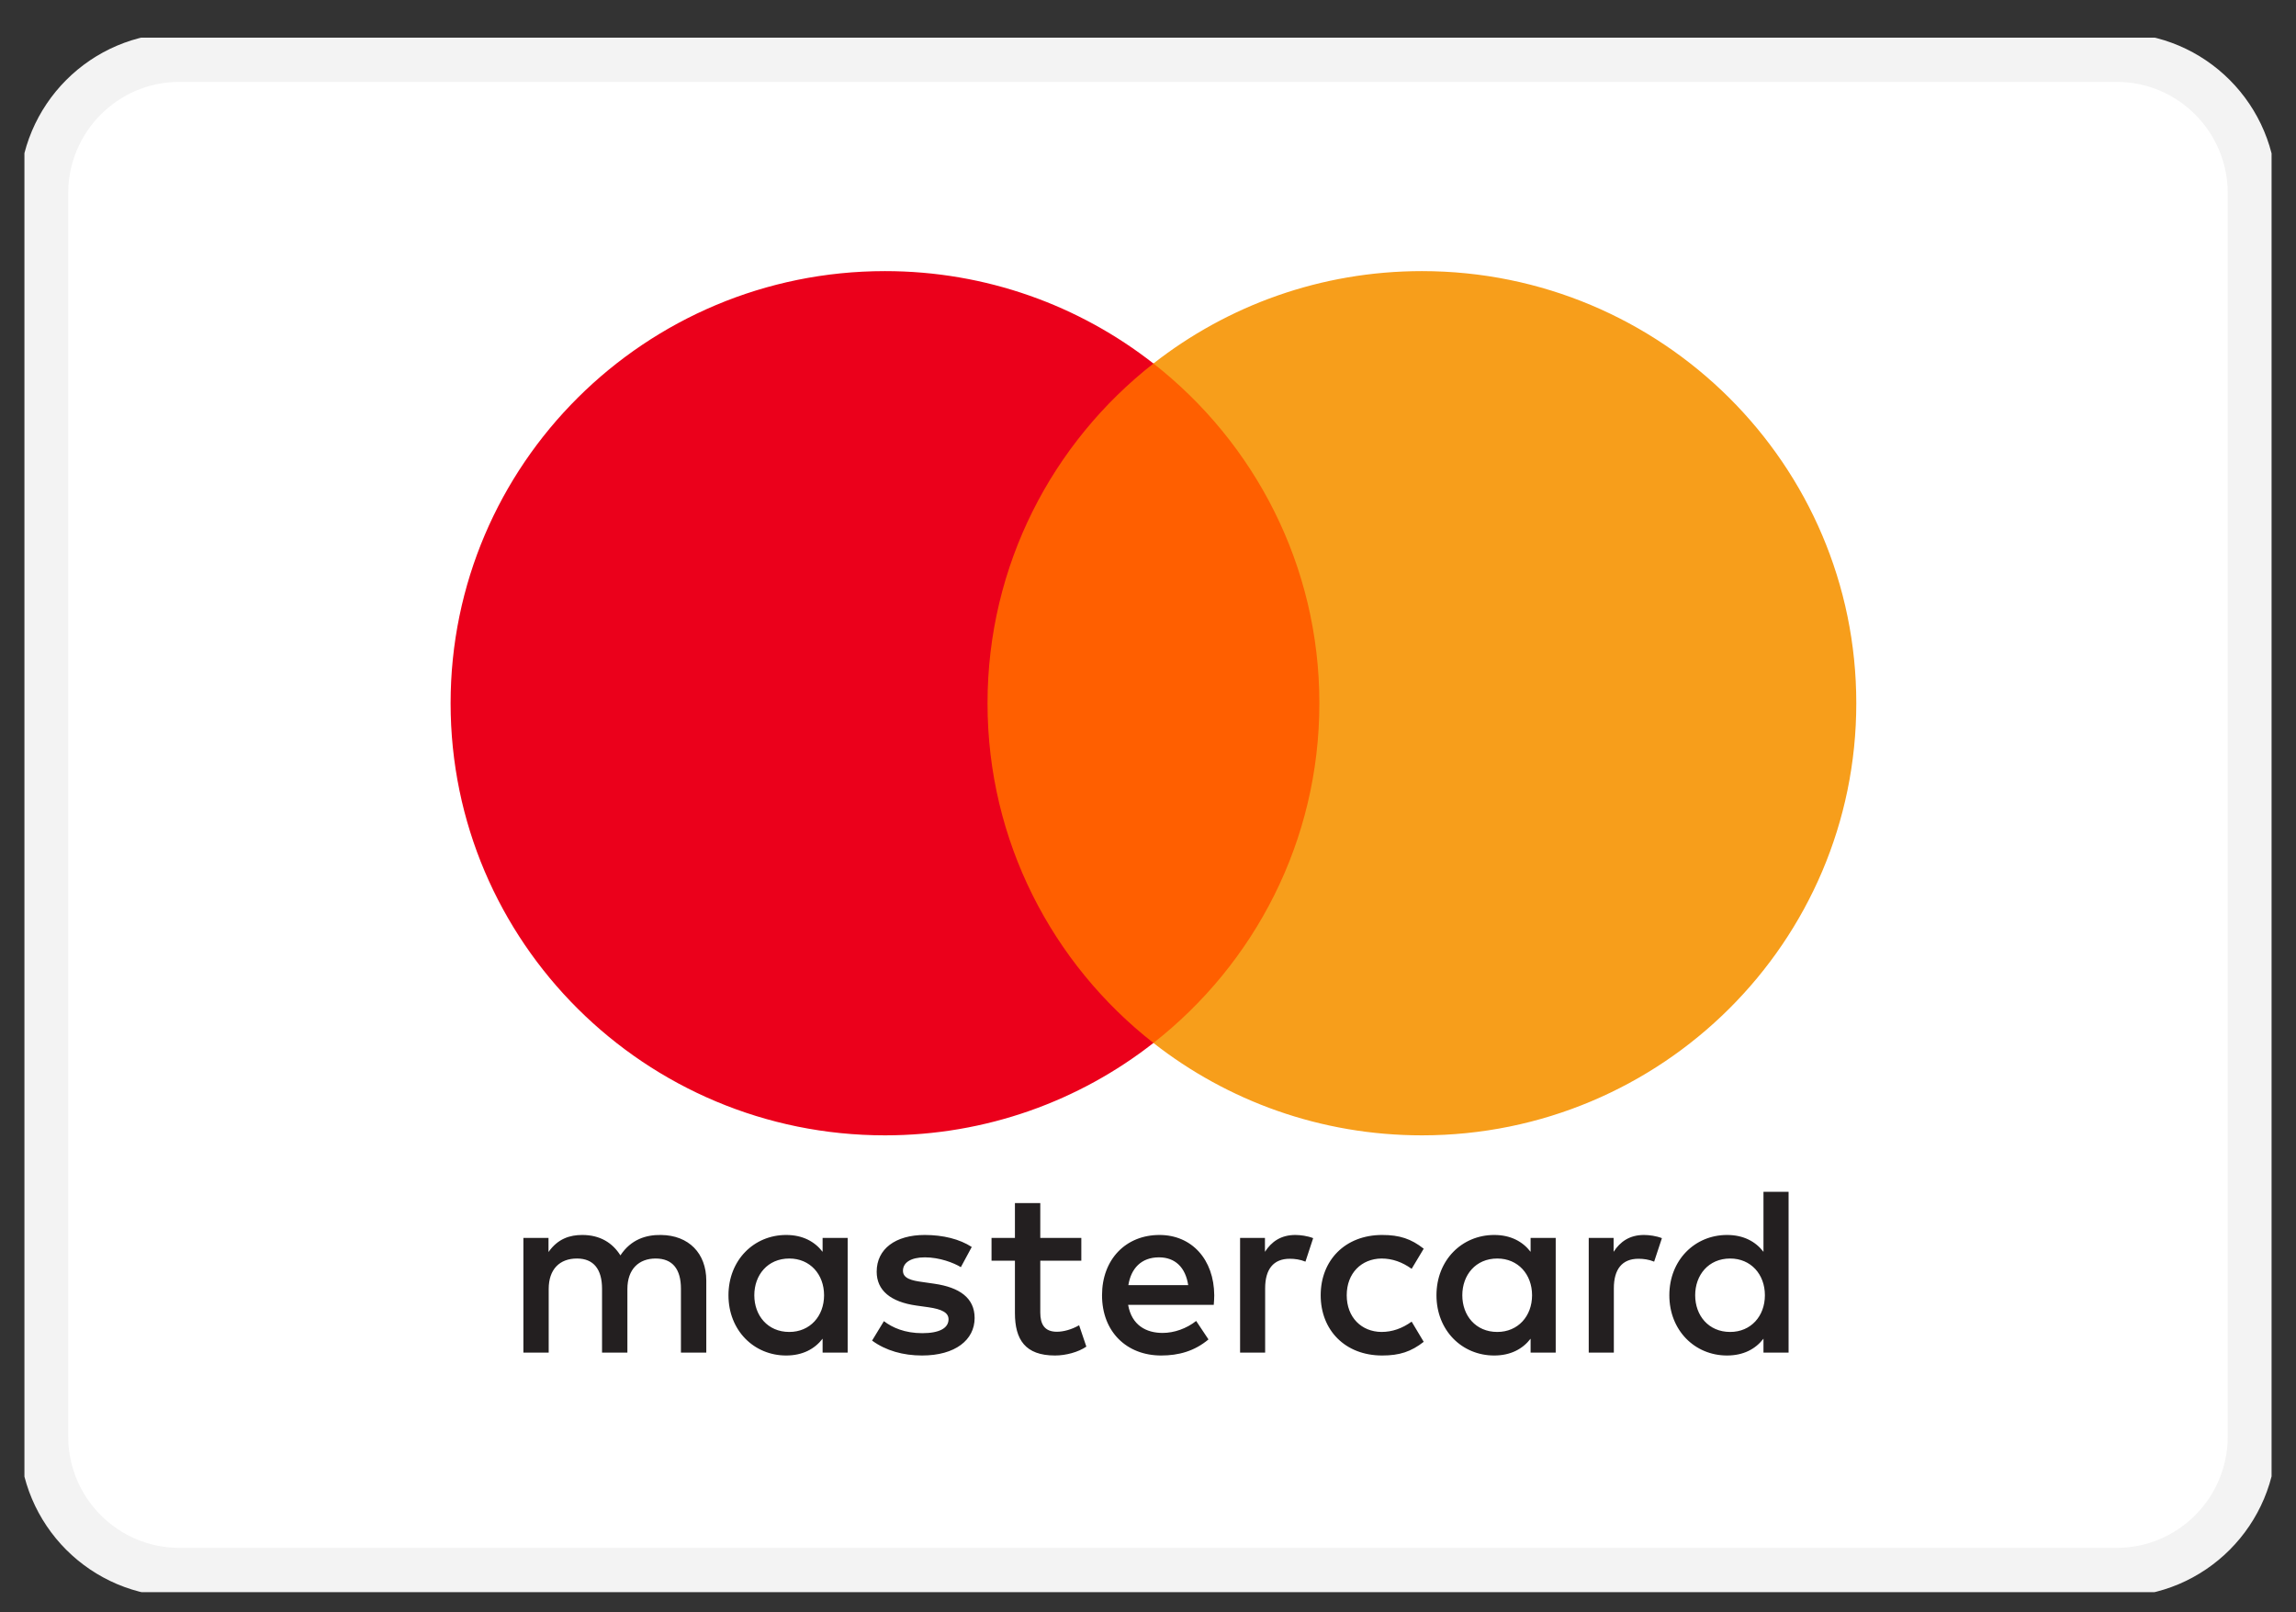 <svg width="47" height="33" viewBox="0 0 47 33" fill="none" xmlns="http://www.w3.org/2000/svg">
<rect x="0" y="0" width="47" height="33" fill="#333333" stroke="none"/>
<g clip-path="url(#clip0_5219_30140)">
<path d="M43.328 1.176H3.672C2.139 1.176 0.896 2.422 0.896 3.958V29.399C0.896 30.936 2.139 32.181 3.672 32.181H43.328C44.861 32.181 46.103 30.936 46.103 29.399V3.958C46.103 2.422 44.861 1.176 43.328 1.176Z" fill="white" stroke="#F3F3F3"/>
<path fill-rule="evenodd" clip-rule="evenodd" d="M17.352 25.337V26.511V27.685H16.839V27.4C16.676 27.611 16.429 27.744 16.093 27.744C15.431 27.744 14.912 27.228 14.912 26.511C14.912 25.794 15.431 25.277 16.093 25.277C16.429 25.277 16.676 25.41 16.839 25.622V25.337H17.352ZM16.157 25.759C15.713 25.759 15.441 26.098 15.441 26.511C15.441 26.924 15.713 27.262 16.157 27.262C16.582 27.262 16.869 26.938 16.869 26.511C16.869 26.083 16.582 25.759 16.157 25.759ZM34.701 26.511C34.701 26.098 34.973 25.759 35.417 25.759C35.842 25.759 36.128 26.083 36.128 26.511C36.128 26.938 35.842 27.262 35.417 27.262C34.973 27.262 34.701 26.924 34.701 26.511ZM36.613 24.394V26.511V27.685H36.099V27.4C35.936 27.611 35.689 27.744 35.353 27.744C34.691 27.744 34.172 27.228 34.172 26.511C34.172 25.794 34.691 25.277 35.353 25.277C35.689 25.277 35.936 25.41 36.099 25.622V24.394H36.613ZM23.725 25.735C24.056 25.735 24.268 25.941 24.323 26.304H23.098C23.152 25.965 23.359 25.735 23.725 25.735ZM22.559 26.511C22.559 25.779 23.043 25.277 23.735 25.277C24.397 25.277 24.851 25.779 24.856 26.511C24.856 26.579 24.851 26.643 24.846 26.707H23.093C23.167 27.13 23.468 27.282 23.799 27.282C24.036 27.282 24.288 27.193 24.486 27.037L24.738 27.415C24.451 27.656 24.125 27.744 23.77 27.744C23.063 27.744 22.559 27.258 22.559 26.511ZM29.934 26.511C29.934 26.098 30.206 25.759 30.65 25.759C31.075 25.759 31.362 26.083 31.362 26.511C31.362 26.938 31.075 27.262 30.65 27.262C30.206 27.262 29.934 26.924 29.934 26.511ZM31.846 25.337V26.511V27.685H31.332V27.4C31.169 27.611 30.922 27.744 30.587 27.744C29.924 27.744 29.405 27.228 29.405 26.511C29.405 25.794 29.924 25.277 30.587 25.277C30.922 25.277 31.169 25.41 31.332 25.622V25.337H31.846ZM27.035 26.511C27.035 27.223 27.533 27.744 28.294 27.744C28.65 27.744 28.887 27.665 29.144 27.464L28.897 27.051C28.704 27.189 28.502 27.262 28.279 27.262C27.869 27.258 27.568 26.963 27.568 26.511C27.568 26.059 27.869 25.764 28.279 25.759C28.502 25.759 28.704 25.832 28.897 25.97L29.144 25.558C28.887 25.356 28.65 25.277 28.294 25.277C27.533 25.277 27.035 25.798 27.035 26.511ZM33.031 25.622C33.165 25.415 33.357 25.277 33.654 25.277C33.758 25.277 33.906 25.297 34.02 25.342L33.861 25.823C33.753 25.779 33.644 25.764 33.54 25.764C33.204 25.764 33.036 25.98 33.036 26.369V27.685H32.522V25.337H33.031V25.622ZM19.892 25.523C19.645 25.361 19.304 25.277 18.929 25.277C18.331 25.277 17.946 25.563 17.946 26.029C17.946 26.412 18.232 26.648 18.76 26.722L19.003 26.756C19.285 26.796 19.417 26.869 19.417 27.002C19.417 27.184 19.23 27.287 18.879 27.287C18.523 27.287 18.267 27.174 18.094 27.041L17.852 27.439C18.133 27.645 18.489 27.744 18.874 27.744C19.556 27.744 19.951 27.424 19.951 26.977C19.951 26.565 19.64 26.349 19.126 26.275L18.884 26.24C18.662 26.211 18.484 26.167 18.484 26.01C18.484 25.838 18.652 25.735 18.933 25.735C19.235 25.735 19.526 25.848 19.669 25.936L19.892 25.523ZM25.894 25.622C26.027 25.415 26.22 25.277 26.516 25.277C26.62 25.277 26.768 25.297 26.881 25.342L26.723 25.823C26.615 25.779 26.506 25.764 26.402 25.764C26.066 25.764 25.898 25.98 25.898 26.369V27.685H25.385V25.337H25.894V25.622ZM22.135 25.337H21.295V24.624H20.776V25.337H20.297V25.803H20.776V26.875C20.776 27.419 20.988 27.744 21.596 27.744C21.819 27.744 22.075 27.675 22.238 27.562L22.09 27.125C21.937 27.213 21.769 27.258 21.635 27.258C21.379 27.258 21.295 27.1 21.295 26.864V25.803H22.135V25.337ZM14.458 26.211V27.685H13.939V26.378C13.939 25.98 13.771 25.759 13.421 25.759C13.08 25.759 12.843 25.975 12.843 26.383V27.685H12.324V26.378C12.324 25.98 12.152 25.759 11.811 25.759C11.46 25.759 11.232 25.975 11.232 26.383V27.685H10.714V25.337H11.228V25.626C11.421 25.351 11.667 25.277 11.919 25.277C12.28 25.277 12.537 25.435 12.7 25.695C12.917 25.366 13.228 25.272 13.53 25.277C14.103 25.283 14.458 25.656 14.458 26.211Z" fill="#231F20"/>
<path d="M27.503 21.347H19.722V7.439H27.503V21.347Z" fill="#FF5F00"/>
<path d="M20.215 14.394C20.215 11.572 21.543 9.059 23.611 7.44C22.099 6.256 20.19 5.549 18.116 5.549C13.205 5.549 9.224 9.509 9.224 14.394C9.224 19.279 13.205 23.238 18.116 23.238C20.19 23.238 22.099 22.532 23.611 21.347C21.543 19.728 20.215 17.215 20.215 14.394Z" fill="#EB001B"/>
<path d="M37.999 14.394C37.999 19.279 34.018 23.238 29.108 23.238C27.033 23.238 25.124 22.532 23.611 21.347C25.68 19.728 27.008 17.215 27.008 14.394C27.008 11.572 25.68 9.059 23.611 7.44C25.124 6.256 27.033 5.549 29.108 5.549C34.018 5.549 37.999 9.509 37.999 14.394Z" fill="#F79E1B"/>
</g>
<defs>
<clipPath id="clip0_5219_30140">
<rect width="46" height="31.817" fill="white" transform="translate(0.5 0.771)"/>
</clipPath>
</defs>
</svg>
